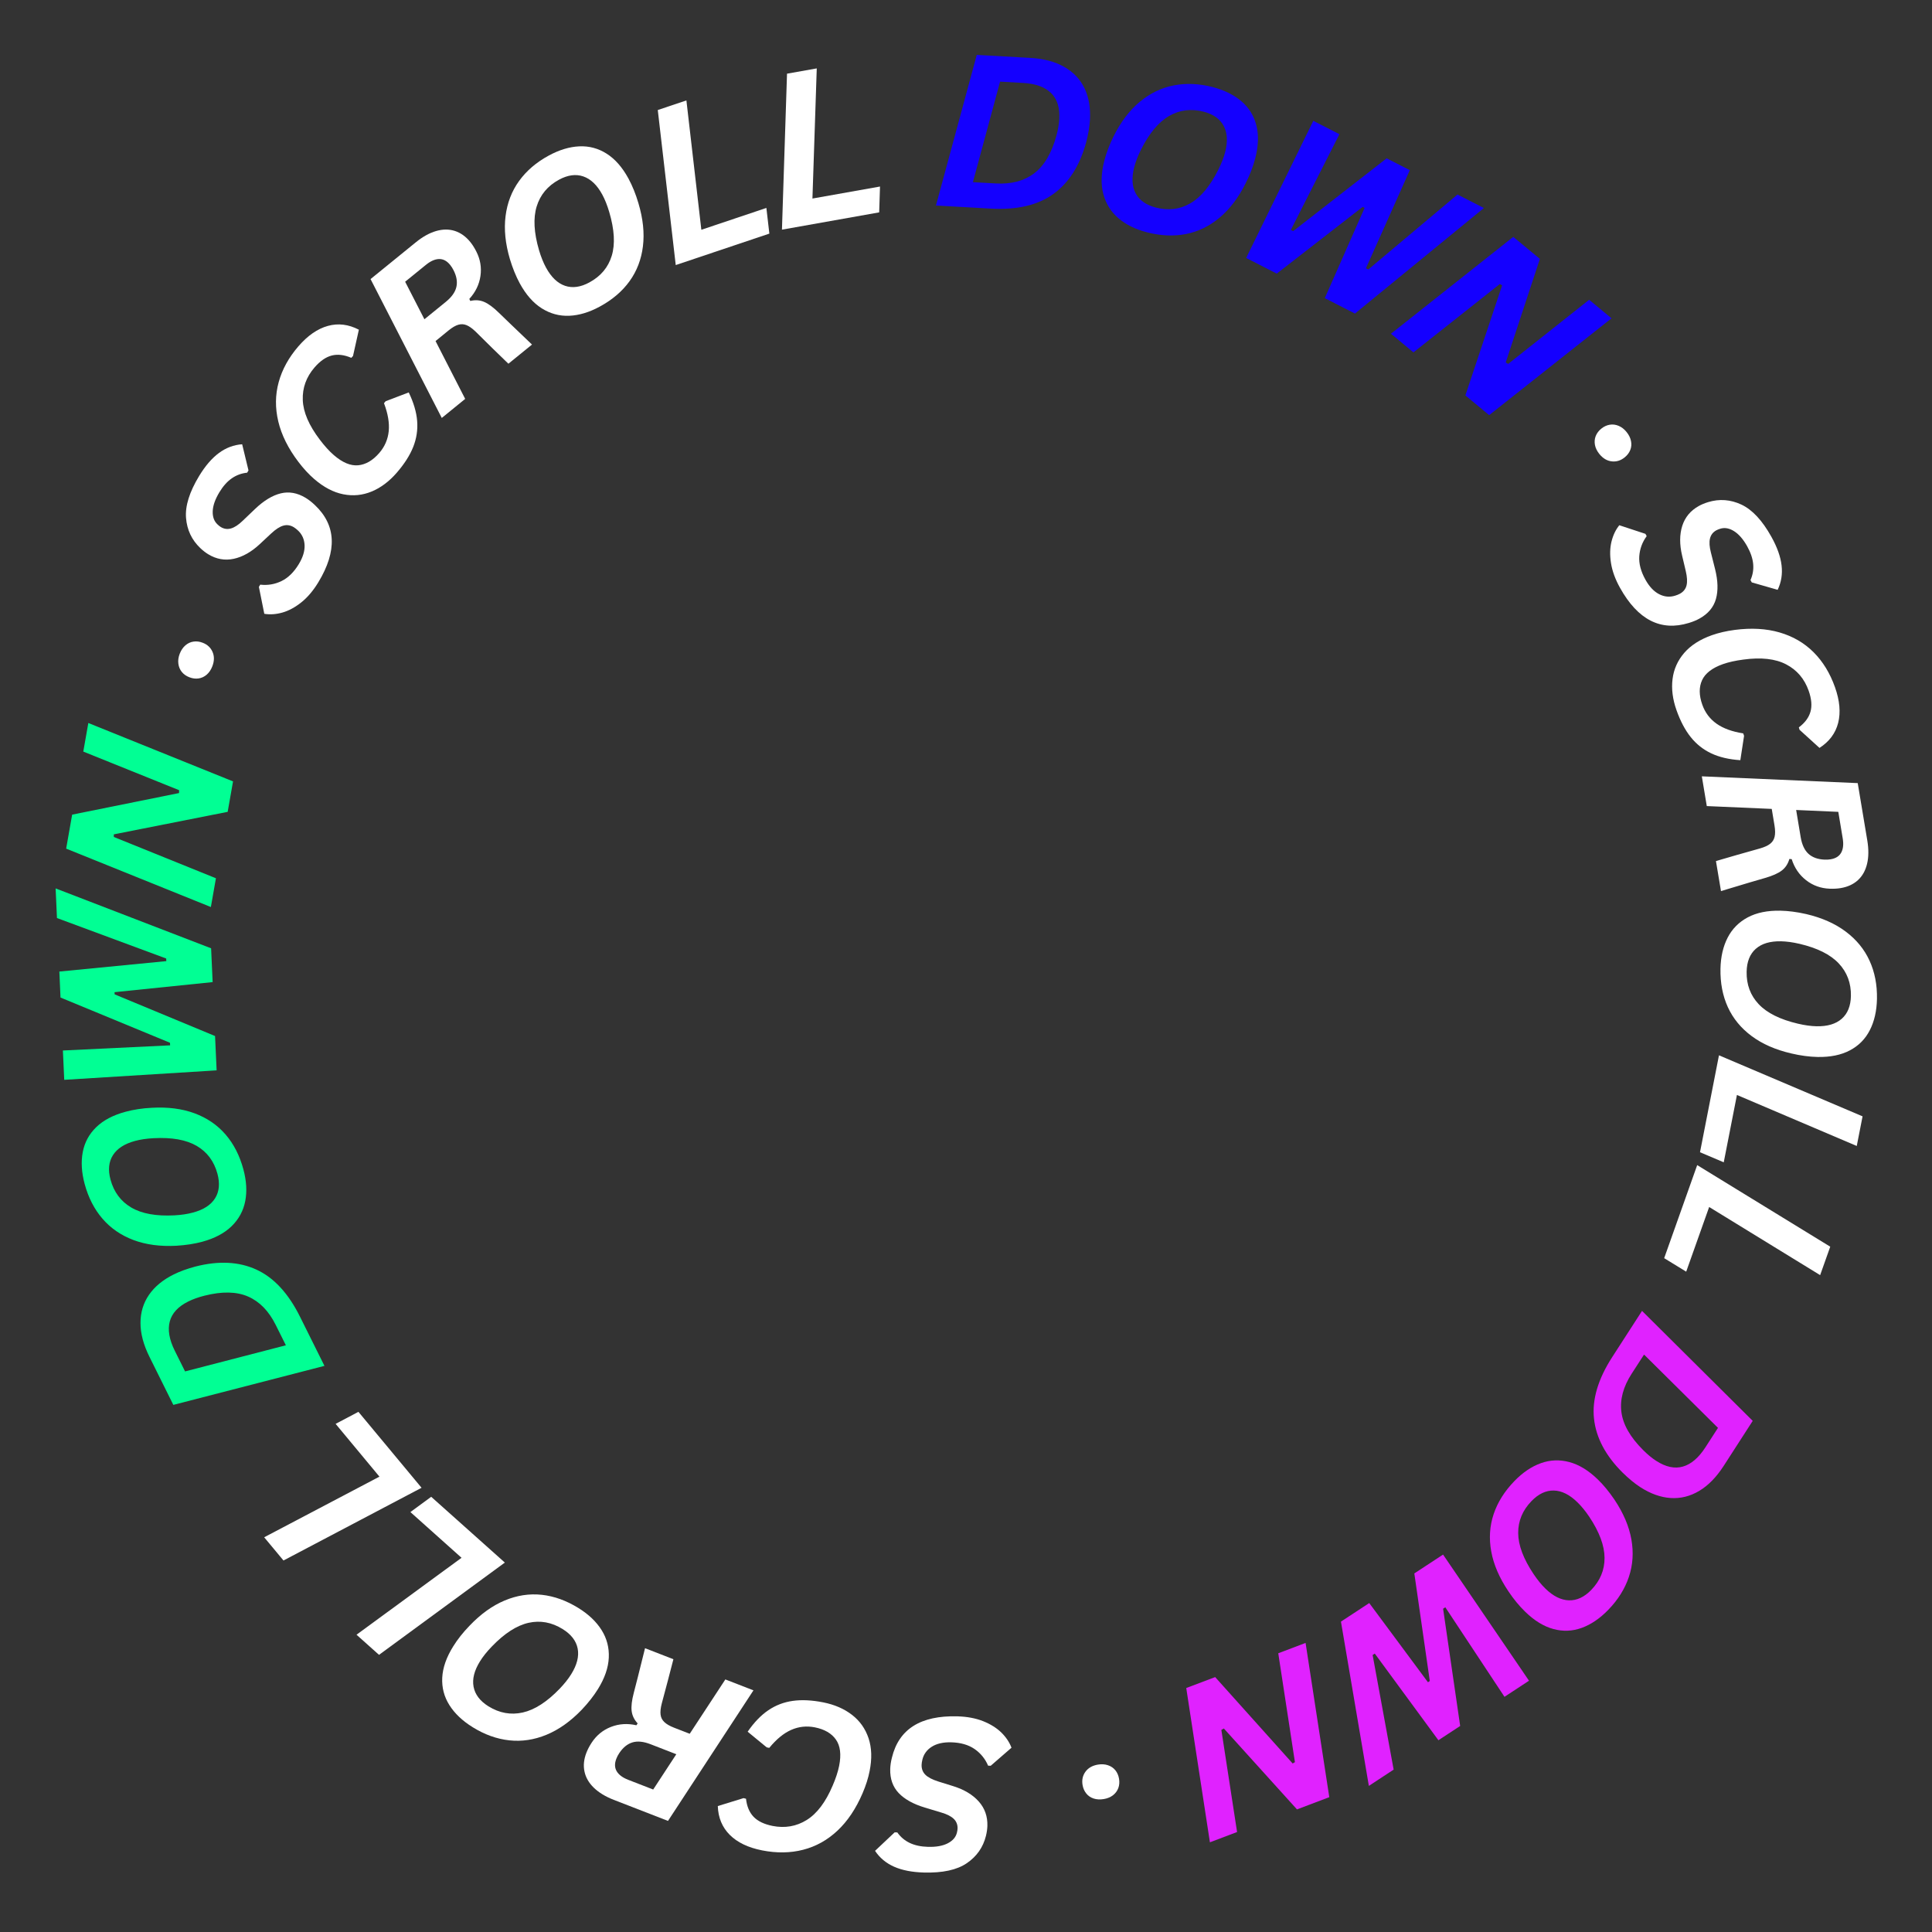 <svg xmlns="http://www.w3.org/2000/svg" xmlns:xlink="http://www.w3.org/1999/xlink" width="1080" viewBox="0 0 810 810" height="1080" preserveAspectRatio="xMidYMid meet"><rect x="0" y="0" width="810" height="810" fill="#333333" stroke="none"/><defs><g></g></defs><g fill="#ffffff" fill-opacity="1"><g transform="translate(424.431, 721.144)"><g><path d="M -23.062 -1.562 C -18.957 -1.445 -15.336 -0.766 -12.203 0.484 C -9.078 1.742 -6.531 3.344 -4.562 5.281 C -2.602 7.227 -1.203 9.332 -0.359 11.594 L -9.062 19.156 L -10.156 19.125 C -11.395 16.238 -13.289 13.91 -15.844 12.141 C -18.395 10.379 -21.648 9.441 -25.609 9.328 C -28.961 9.242 -31.68 9.859 -33.766 11.172 C -35.848 12.484 -37.164 14.297 -37.719 16.609 C -37.914 17.398 -38.023 18.129 -38.047 18.797 C -38.086 20.453 -37.562 21.828 -36.469 22.922 C -35.375 24.016 -33.555 24.961 -31.016 25.766 L -24.797 27.703 C -20.203 29.141 -16.633 31.281 -14.094 34.125 C -11.562 36.969 -10.352 40.375 -10.469 44.344 C -10.5 45.625 -10.695 47.02 -11.062 48.531 C -12.25 53.344 -14.922 57.164 -19.078 60 C -23.234 62.832 -29.238 64.141 -37.094 63.922 C -42.051 63.785 -46.211 62.973 -49.578 61.484 C -52.941 59.992 -55.602 57.773 -57.562 54.828 L -49.344 47.078 L -48.234 47.109 C -46.859 49.047 -45.117 50.516 -43.016 51.516 C -40.91 52.523 -38.359 53.07 -35.359 53.156 C -31.941 53.25 -29.18 52.754 -27.078 51.672 C -24.973 50.586 -23.691 49.094 -23.234 47.188 C -23.066 46.52 -22.977 45.938 -22.969 45.438 C -22.926 43.832 -23.461 42.488 -24.578 41.406 C -25.703 40.332 -27.426 39.457 -29.75 38.781 L -36.688 36.688 C -41.508 35.238 -45.16 33.211 -47.641 30.609 C -50.117 28.004 -51.305 24.656 -51.203 20.562 C -51.16 19.031 -50.922 17.422 -50.484 15.734 C -47.586 3.785 -38.445 -1.977 -23.062 -1.562 Z M -23.062 -1.562 "></path></g></g></g><g fill="#ffffff" fill-opacity="1"><g transform="translate(374.926, 720.572)"><g><path d="M -29.766 -6.844 C -25.016 -5.895 -21 -4.148 -17.719 -1.609 C -14.438 0.922 -12.125 4.188 -10.781 8.188 C -9.445 12.188 -9.297 16.766 -10.328 21.922 C -10.91 24.898 -11.898 28.016 -13.297 31.266 C -16.078 37.754 -19.586 42.984 -23.828 46.953 C -28.078 50.922 -32.875 53.586 -38.219 54.953 C -43.57 56.328 -49.312 56.41 -55.438 55.203 C -61.281 54.047 -65.789 51.879 -68.969 48.703 C -72.145 45.523 -73.816 41.5 -73.984 36.625 L -63.188 33.297 L -62.156 33.562 C -61.812 36.738 -60.758 39.254 -59 41.109 C -57.238 42.961 -54.586 44.242 -51.047 44.953 C -45.828 45.984 -41.055 45.16 -36.734 42.484 C -32.41 39.805 -28.773 34.992 -25.828 28.047 C -24.504 24.973 -23.598 22.207 -23.109 19.75 C -22.172 15.051 -22.617 11.391 -24.453 8.766 C -26.285 6.148 -29.234 4.438 -33.297 3.625 C -36.754 2.945 -40.055 3.301 -43.203 4.688 C -46.359 6.082 -49.426 8.598 -52.406 12.234 L -53.484 12.016 L -61.469 5.453 C -58.781 1.547 -55.891 -1.453 -52.797 -3.547 C -49.711 -5.641 -46.297 -6.945 -42.547 -7.469 C -38.805 -8 -34.547 -7.789 -29.766 -6.844 Z M -29.766 -6.844 "></path></g></g></g><g fill="#ffffff" fill-opacity="1"><g transform="translate(318.872, 709.844)"><g><path d="M -2.984 -1.156 L -38.812 53.578 L -61.547 44.75 C -65.023 43.395 -67.812 41.703 -69.906 39.672 C -72 37.641 -73.305 35.367 -73.828 32.859 C -74.359 30.348 -74.082 27.707 -73 24.938 C -72.477 23.602 -71.766 22.238 -70.859 20.844 C -68.828 17.719 -66.117 15.492 -62.734 14.172 C -59.359 12.859 -55.801 12.629 -52.062 13.484 L -51.531 12.703 C -52.969 11.172 -53.805 9.441 -54.047 7.516 C -54.285 5.586 -53.984 3.023 -53.141 -0.172 L -51.484 -6.609 L -48.438 -18.828 L -36.547 -14.203 L -37 -12.453 C -37.488 -10.566 -38.098 -8.219 -38.828 -5.406 C -39.566 -2.594 -40.438 0.676 -41.438 4.406 C -41.914 6.281 -42.078 7.82 -41.922 9.031 C -41.773 10.238 -41.254 11.27 -40.359 12.125 C -39.473 12.988 -38.109 13.781 -36.266 14.5 L -29.703 17.047 L -14.766 -5.734 Z M -46.062 21.453 C -49.051 20.285 -51.609 20.023 -53.734 20.672 C -55.859 21.328 -57.695 22.828 -59.25 25.172 C -59.758 25.93 -60.164 26.707 -60.469 27.5 C -61.25 29.508 -61.203 31.258 -60.328 32.75 C -59.453 34.238 -57.844 35.438 -55.5 36.344 L -45.016 40.422 L -35.328 25.625 Z M -46.062 21.453 "></path></g></g></g><g fill="#ffffff" fill-opacity="1"><g transform="translate(268.302, 691.271)"><g><path d="M -25.734 -17.062 C -21.492 -14.426 -18.273 -11.352 -16.078 -7.844 C -13.879 -4.344 -12.875 -0.488 -13.062 3.719 C -13.258 7.938 -14.785 12.344 -17.641 16.938 C -19.41 19.781 -21.664 22.648 -24.406 25.547 C -29.094 30.41 -34.016 33.906 -39.172 36.031 C -44.336 38.164 -49.535 38.945 -54.766 38.375 C -60.004 37.812 -65.129 35.973 -70.141 32.859 C -74.422 30.203 -77.664 27.125 -79.875 23.625 C -82.094 20.125 -83.098 16.285 -82.891 12.109 C -82.68 7.941 -81.16 3.582 -78.328 -0.969 C -76.484 -3.945 -74.176 -6.863 -71.406 -9.719 C -66.727 -14.613 -61.82 -18.129 -56.688 -20.266 C -51.562 -22.41 -46.391 -23.203 -41.172 -22.641 C -35.961 -22.078 -30.816 -20.219 -25.734 -17.062 Z M -32.422 -8.281 C -37.016 -11.133 -41.785 -12.004 -46.734 -10.891 C -51.691 -9.773 -56.828 -6.453 -62.141 -0.922 C -64.191 1.203 -65.832 3.258 -67.062 5.25 C -69.469 9.113 -70.363 12.672 -69.75 15.922 C -69.133 19.172 -67.055 21.898 -63.516 24.109 C -58.93 26.953 -54.141 27.816 -49.141 26.703 C -44.148 25.586 -38.992 22.27 -33.672 16.75 C -31.672 14.664 -30.047 12.617 -28.797 10.609 C -26.379 6.711 -25.484 3.145 -26.109 -0.094 C -26.742 -3.344 -28.848 -6.07 -32.422 -8.281 Z M -32.422 -8.281 "></path></g></g></g><g fill="#ffffff" fill-opacity="1"><g transform="translate(214.048, 657.256)"><g><path d="M -64.578 28.109 L -20.547 -4.141 L -41.984 -23.312 L -33.266 -29.719 L -2.391 -2.141 L -55.141 36.547 Z M -64.578 28.109 "></path></g></g></g><g fill="#ffffff" fill-opacity="1"><g transform="translate(178.789, 626.229)"><g><path d="M -68.031 18.281 L -19.703 -7.141 L -38.078 -29.266 L -28.516 -34.312 L -2.047 -2.469 L -59.938 28.016 Z M -68.031 18.281 "></path></g></g></g><g fill="#ffffff" fill-opacity="1"><g transform="translate(148.382, 588.676)"><g></g></g></g><g fill="#01ff94" fill-opacity="1"><g transform="translate(137.449, 575.521)"><g><path d="M -74.766 -6.625 C -77.297 -11.695 -78.555 -16.441 -78.547 -20.859 C -78.547 -25.273 -77.359 -29.207 -74.984 -32.656 C -72.609 -36.102 -69.145 -38.957 -64.594 -41.219 C -62.051 -42.477 -59.031 -43.578 -55.531 -44.516 C -45.781 -47.016 -37.254 -46.586 -29.953 -43.234 C -22.648 -39.891 -16.555 -33.305 -11.672 -23.484 L -1.422 -2.875 L -64.781 13.484 Z M -51.797 -32.281 C -54.336 -31.633 -56.57 -30.832 -58.5 -29.875 C -62.781 -27.75 -65.375 -24.941 -66.281 -21.453 C -67.195 -17.973 -66.492 -13.895 -64.172 -9.219 L -59.859 -0.547 L -17.594 -11.5 L -21.875 -20.078 C -24.758 -25.879 -28.613 -29.832 -33.438 -31.938 C -38.27 -34.051 -44.391 -34.164 -51.797 -32.281 Z M -51.797 -32.281 "></path></g></g></g><g fill="#01ff94" fill-opacity="1"><g transform="translate(109.209, 520.27)"><g><path d="M -7.172 -30.031 C -5.867 -25.207 -5.609 -20.766 -6.391 -16.703 C -7.18 -12.641 -9.082 -9.133 -12.094 -6.188 C -15.102 -3.25 -19.219 -1.07 -24.438 0.344 C -27.676 1.219 -31.285 1.773 -35.266 2.016 C -42.016 2.379 -48.004 1.582 -53.234 -0.375 C -58.461 -2.344 -62.797 -5.32 -66.234 -9.312 C -69.672 -13.301 -72.16 -18.141 -73.703 -23.828 C -75.016 -28.691 -75.285 -33.16 -74.516 -37.234 C -73.742 -41.305 -71.859 -44.797 -68.859 -47.703 C -65.859 -50.609 -61.77 -52.758 -56.594 -54.156 C -53.207 -55.07 -49.535 -55.629 -45.578 -55.828 C -38.816 -56.211 -32.828 -55.438 -27.609 -53.5 C -22.398 -51.562 -18.082 -48.609 -14.656 -44.641 C -11.227 -40.68 -8.734 -35.812 -7.172 -30.031 Z M -18.047 -28.172 C -19.461 -33.391 -22.359 -37.281 -26.734 -39.844 C -31.117 -42.406 -37.141 -43.484 -44.797 -43.078 C -47.742 -42.922 -50.352 -42.535 -52.625 -41.922 C -57.008 -40.734 -60.086 -38.742 -61.859 -35.953 C -63.629 -33.16 -63.969 -29.742 -62.875 -25.703 C -61.469 -20.492 -58.562 -16.594 -54.156 -14 C -49.75 -11.414 -43.719 -10.328 -36.062 -10.734 C -33.156 -10.891 -30.562 -11.281 -28.281 -11.906 C -23.863 -13.094 -20.781 -15.086 -19.031 -17.891 C -17.281 -20.691 -16.953 -24.117 -18.047 -28.172 Z M -18.047 -28.172 "></path></g></g></g><g fill="#01ff94" fill-opacity="1"><g transform="translate(91.321, 460.034)"><g><path d="M -1.156 -25.672 L -0.5 -11.281 L -64.391 -7.312 L -64.953 -19.609 L -20 -21.766 L -20.047 -22.844 L -65.953 -41.812 L -66.438 -52.703 L -21.594 -57.078 L -21.641 -58.172 L -67.438 -75.141 L -68 -87.562 L -2.812 -62.453 L -2.172 -48.281 L -43.297 -44.062 L -43.25 -43.141 Z M -1.156 -25.672 "></path></g></g></g><g fill="#01ff94" fill-opacity="1"><g transform="translate(87.845, 383.433)"><g><path d="M 2.688 -15.219 L 0.562 -3.156 L -60.109 -27.641 L -57.594 -41.891 L -12.781 -50.938 L -12.75 -52.141 L -52.922 -68.328 L -50.812 -80.312 L 9.859 -55.828 L 7.609 -43.062 L -40.125 -33.625 L -40.125 -32.531 Z M 2.688 -15.219 "></path></g></g></g><g fill="#ffffff" fill-opacity="1"><g transform="translate(100.562, 318.941)"><g></g></g></g><g fill="#ffffff" fill-opacity="1"><g transform="translate(106.137, 300.833)"><g><path d="M -17.125 -21.453 C -17.688 -20.004 -18.473 -18.844 -19.484 -17.969 C -20.492 -17.102 -21.629 -16.578 -22.891 -16.391 C -24.148 -16.211 -25.438 -16.379 -26.75 -16.891 C -28.051 -17.391 -29.102 -18.129 -29.906 -19.109 C -30.707 -20.098 -31.191 -21.258 -31.359 -22.594 C -31.535 -23.926 -31.344 -25.316 -30.781 -26.766 C -30.207 -28.234 -29.414 -29.398 -28.406 -30.266 C -27.395 -31.141 -26.258 -31.664 -25 -31.844 C -23.75 -32.031 -22.469 -31.867 -21.156 -31.359 C -19.176 -30.598 -17.797 -29.305 -17.016 -27.484 C -16.234 -25.672 -16.27 -23.66 -17.125 -21.453 Z M -17.125 -21.453 "></path></g></g></g><g fill="#ffffff" fill-opacity="1"><g transform="translate(114.283, 279.813)"><g></g></g></g><g fill="#ffffff" fill-opacity="1"><g transform="translate(120.699, 263.401)"><g><path d="M 12.766 -19.281 C 10.629 -15.758 8.242 -12.945 5.609 -10.844 C 2.973 -8.75 0.328 -7.328 -2.328 -6.578 C -4.984 -5.836 -7.504 -5.664 -9.891 -6.062 L -12.156 -17.344 L -11.594 -18.281 C -8.469 -17.926 -5.508 -18.422 -2.719 -19.766 C 0.07 -21.109 2.5 -23.477 4.562 -26.875 C 6.301 -29.738 7.113 -32.398 7 -34.859 C 6.883 -37.328 5.957 -39.375 4.219 -41 C 3.625 -41.562 3.047 -42.016 2.484 -42.359 C 1.055 -43.223 -0.398 -43.445 -1.891 -43.031 C -3.391 -42.625 -5.109 -41.516 -7.047 -39.703 L -11.812 -35.25 C -15.344 -31.969 -18.969 -29.926 -22.688 -29.125 C -26.414 -28.32 -29.977 -28.953 -33.375 -31.016 C -34.469 -31.672 -35.582 -32.535 -36.719 -33.609 C -40.301 -37.016 -42.297 -41.227 -42.703 -46.25 C -43.109 -51.27 -41.273 -57.141 -37.203 -63.859 C -34.629 -68.098 -31.863 -71.305 -28.906 -73.484 C -25.945 -75.672 -22.703 -76.891 -19.172 -77.141 L -16.516 -66.172 L -17.094 -65.219 C -19.457 -64.977 -21.598 -64.191 -23.516 -62.859 C -25.43 -61.535 -27.164 -59.594 -28.719 -57.031 C -30.488 -54.102 -31.422 -51.457 -31.516 -49.094 C -31.609 -46.727 -30.941 -44.879 -29.516 -43.547 C -29.016 -43.066 -28.551 -42.695 -28.125 -42.438 C -26.758 -41.613 -25.328 -41.422 -23.828 -41.859 C -22.336 -42.297 -20.723 -43.352 -18.984 -45.031 L -13.75 -50.031 C -10.102 -53.508 -6.531 -55.68 -3.031 -56.547 C 0.457 -57.41 3.953 -56.785 7.453 -54.672 C 8.766 -53.867 10.051 -52.863 11.312 -51.656 C 20.25 -43.227 20.734 -32.438 12.766 -19.281 Z M 12.766 -19.281 "></path></g></g></g><g fill="#ffffff" fill-opacity="1"><g transform="translate(145.693, 220.65)"><g><path d="M 20.656 -22.469 C 17.488 -18.812 13.988 -16.188 10.156 -14.594 C 6.332 -13 2.352 -12.609 -1.781 -13.422 C -5.914 -14.242 -9.973 -16.375 -13.953 -19.812 C -16.254 -21.801 -18.473 -24.207 -20.609 -27.031 C -24.867 -32.645 -27.672 -38.281 -29.016 -43.938 C -30.367 -49.594 -30.316 -55.082 -28.859 -60.406 C -27.41 -65.738 -24.645 -70.766 -20.562 -75.484 C -16.664 -79.984 -12.551 -82.828 -8.219 -84.016 C -3.895 -85.211 0.43 -84.68 4.766 -82.422 L 2.312 -71.406 L 1.594 -70.625 C -1.363 -71.895 -4.082 -72.223 -6.562 -71.609 C -9.039 -70.992 -11.461 -69.32 -13.828 -66.594 C -17.297 -62.57 -18.938 -58.02 -18.75 -52.938 C -18.562 -47.852 -16.18 -42.312 -11.609 -36.312 C -9.586 -33.633 -7.629 -31.477 -5.734 -29.844 C -2.109 -26.707 1.289 -25.285 4.469 -25.578 C 7.645 -25.879 10.594 -27.598 13.312 -30.734 C 15.613 -33.398 16.938 -36.445 17.281 -39.875 C 17.625 -43.301 16.961 -47.211 15.297 -51.609 L 16 -52.438 L 25.672 -56.125 C 27.734 -51.852 28.91 -47.852 29.203 -44.125 C 29.492 -40.406 28.941 -36.785 27.547 -33.266 C 26.148 -29.754 23.852 -26.156 20.656 -22.469 Z M 20.656 -22.469 "></path></g></g></g><g fill="#ffffff" fill-opacity="1"><g transform="translate(182.733, 177.241)"><g><path d="M 2.484 -2.016 L -27.375 -60.234 L -8.438 -75.625 C -5.551 -77.977 -2.707 -79.562 0.094 -80.375 C 2.895 -81.188 5.516 -81.203 7.953 -80.422 C 10.391 -79.641 12.551 -78.094 14.438 -75.781 C 15.332 -74.676 16.16 -73.375 16.922 -71.875 C 18.629 -68.57 19.223 -65.125 18.703 -61.531 C 18.18 -57.945 16.625 -54.742 14.031 -51.922 L 14.438 -51.062 C 16.477 -51.562 18.395 -51.438 20.188 -50.688 C 21.988 -49.945 24.07 -48.414 26.438 -46.094 L 31.219 -41.484 L 40.312 -32.781 L 30.422 -24.75 L 29.125 -26 C 27.727 -27.352 25.988 -29.039 23.906 -31.062 C 21.832 -33.094 19.422 -35.473 16.672 -38.203 C 15.273 -39.547 14.016 -40.445 12.891 -40.906 C 11.766 -41.375 10.609 -41.438 9.422 -41.094 C 8.234 -40.75 6.867 -39.953 5.328 -38.703 L -0.125 -34.25 L 12.297 -10 Z M 4.141 -50.656 C 6.629 -52.676 8.117 -54.77 8.609 -56.938 C 9.098 -59.102 8.703 -61.438 7.422 -63.938 C 7.016 -64.758 6.539 -65.504 6 -66.172 C 4.645 -67.848 3.102 -68.672 1.375 -68.641 C -0.352 -68.609 -2.191 -67.801 -4.141 -66.219 L -12.875 -59.125 L -4.797 -43.391 Z M 4.141 -50.656 "></path></g></g></g><g fill="#ffffff" fill-opacity="1"><g transform="translate(223.899, 142.466)"><g><path d="M 27.547 -13.922 C 23.16 -11.535 18.898 -10.254 14.766 -10.078 C 10.629 -9.91 6.781 -10.953 3.219 -13.203 C -0.344 -15.453 -3.414 -18.953 -6 -23.703 C -7.594 -26.648 -8.969 -30.031 -10.125 -33.844 C -12.039 -40.32 -12.645 -46.332 -11.938 -51.875 C -11.238 -57.426 -9.348 -62.332 -6.266 -66.594 C -3.18 -70.863 0.945 -74.406 6.125 -77.219 C 10.551 -79.625 14.832 -80.922 18.969 -81.109 C 23.102 -81.297 26.93 -80.27 30.453 -78.031 C 33.984 -75.789 37.031 -72.312 39.594 -67.594 C 41.258 -64.508 42.648 -61.066 43.766 -57.266 C 45.703 -50.773 46.332 -44.77 45.656 -39.25 C 44.988 -33.727 43.117 -28.836 40.047 -24.578 C 36.984 -20.328 32.816 -16.773 27.547 -13.922 Z M 23.234 -24.078 C 27.984 -26.66 31.098 -30.379 32.578 -35.234 C 34.055 -40.086 33.707 -46.195 31.531 -53.562 C 30.695 -56.383 29.723 -58.828 28.609 -60.891 C 26.43 -64.891 23.781 -67.426 20.656 -68.5 C 17.531 -69.57 14.133 -69.113 10.469 -67.125 C 5.727 -64.551 2.609 -60.816 1.109 -55.922 C -0.391 -51.035 -0.062 -44.914 2.094 -37.562 C 2.914 -34.789 3.891 -32.363 5.016 -30.281 C 7.211 -26.25 9.875 -23.703 13 -22.641 C 16.133 -21.586 19.547 -22.066 23.234 -24.078 Z M 23.234 -24.078 "></path></g></g></g><g fill="#ffffff" fill-opacity="1"><g transform="translate(280.276, 112.146)"><g><path d="M 7.5 -70.047 L 13.766 -15.812 L 41.031 -24.969 L 42.281 -14.203 L 3.031 -1.016 L -4.5 -66.016 Z M 7.5 -70.047 "></path></g></g></g><g fill="#ffffff" fill-opacity="1"><g transform="translate(324.68, 96.846)"><g><path d="M 17.75 -68.172 L 15.938 -13.609 L 44.266 -18.641 L 43.922 -7.812 L 3.156 -0.562 L 5.281 -65.953 Z M 17.75 -68.172 "></path></g></g></g><g fill="#ffffff" fill-opacity="1"><g transform="translate(372.363, 88.987)"><g></g></g></g><g fill="#1400ff" fill-opacity="1"><g transform="translate(389.204, 85.99)"><g><path d="M 42.734 -61.719 C 48.391 -61.395 53.133 -60.141 56.969 -57.953 C 60.812 -55.766 63.645 -52.785 65.469 -49.016 C 67.289 -45.242 68.055 -40.82 67.766 -35.75 C 67.609 -32.914 67.07 -29.75 66.156 -26.25 C 63.5 -16.531 58.91 -9.328 52.391 -4.641 C 45.879 0.047 37.141 2.082 26.172 1.469 L 3.203 0.172 L 20.312 -62.969 Z M 53.688 -29.047 C 54.375 -31.578 54.781 -33.922 54.906 -36.078 C 55.176 -40.848 54.02 -44.488 51.438 -47 C 48.863 -49.52 44.961 -50.926 39.734 -51.219 L 30.078 -51.766 L 18.688 -9.609 L 28.266 -9.078 C 34.734 -8.711 40.078 -10.109 44.297 -13.266 C 48.523 -16.422 51.656 -21.68 53.688 -29.047 Z M 53.688 -29.047 "></path></g></g></g><g fill="#1400ff" fill-opacity="1"><g transform="translate(451.205, 88.763)"><g><path d="M 29.641 8.625 C 24.805 7.375 20.816 5.398 17.672 2.703 C 14.535 0.004 12.43 -3.379 11.359 -7.453 C 10.297 -11.523 10.441 -16.18 11.797 -21.422 C 12.629 -24.66 13.926 -28.07 15.688 -31.656 C 18.707 -37.695 22.363 -42.504 26.656 -46.078 C 30.957 -49.648 35.691 -51.941 40.859 -52.953 C 46.023 -53.961 51.461 -53.734 57.172 -52.266 C 62.047 -50.992 66.062 -49.02 69.219 -46.344 C 72.375 -43.664 74.473 -40.305 75.516 -36.266 C 76.555 -32.223 76.406 -27.602 75.062 -22.406 C 74.188 -19.008 72.859 -15.539 71.078 -12 C 68.055 -5.938 64.414 -1.117 60.156 2.453 C 55.906 6.023 51.207 8.32 46.062 9.344 C 40.914 10.363 35.441 10.125 29.641 8.625 Z M 33.406 -1.734 C 38.633 -0.379 43.445 -0.973 47.844 -3.516 C 52.25 -6.066 56.164 -10.773 59.594 -17.641 C 60.906 -20.273 61.859 -22.727 62.453 -25 C 63.586 -29.406 63.379 -33.066 61.828 -35.984 C 60.273 -38.898 57.477 -40.883 53.438 -41.938 C 48.207 -43.289 43.379 -42.691 38.953 -40.141 C 34.523 -37.586 30.598 -32.883 27.172 -26.031 C 25.867 -23.426 24.922 -20.984 24.328 -18.703 C 23.18 -14.266 23.391 -10.586 24.953 -7.672 C 26.523 -4.766 29.344 -2.785 33.406 -1.734 Z M 33.406 -1.734 "></path></g></g></g><g fill="#1400ff" fill-opacity="1"><g transform="translate(512.398, 103.011)"><g><path d="M 22.891 11.703 L 10.062 5.141 L 38.203 -52.344 L 49.156 -46.75 L 28.797 -6.625 L 29.781 -6.125 L 68.953 -36.625 L 78.672 -31.672 L 60.281 9.469 L 61.266 9.969 L 98.672 -21.453 L 109.734 -15.797 L 55.672 28.453 L 43.031 21.984 L 59.719 -15.844 L 58.891 -16.266 Z M 22.891 11.703 "></path></g></g></g><g fill="#1400ff" fill-opacity="1"><g transform="translate(580.695, 137.874)"><g><path d="M 11.891 9.859 L 2.469 2.047 L 53.75 -38.562 L 64.906 -29.328 L 50.594 14.078 L 51.609 14.703 L 85.562 -12.188 L 94.938 -4.422 L 43.641 36.172 L 33.672 27.906 L 49.078 -18.234 L 48.109 -18.797 Z M 11.891 9.859 "></path></g></g></g><g fill="#ffffff" fill-opacity="1"><g transform="translate(630.451, 180.827)"><g></g></g></g><g fill="#ffffff" fill-opacity="1"><g transform="translate(643.445, 194.62)"><g><path d="M 27.109 -4.266 C 26.129 -5.473 25.508 -6.734 25.25 -8.047 C 25 -9.359 25.102 -10.609 25.562 -11.797 C 26.031 -12.984 26.812 -14.02 27.906 -14.906 C 28.977 -15.781 30.145 -16.328 31.406 -16.547 C 32.664 -16.766 33.914 -16.613 35.156 -16.094 C 36.395 -15.582 37.504 -14.723 38.484 -13.516 C 39.473 -12.297 40.098 -11.031 40.359 -9.719 C 40.629 -8.414 40.531 -7.172 40.062 -5.984 C 39.594 -4.797 38.812 -3.758 37.719 -2.875 C 36.07 -1.531 34.266 -0.969 32.297 -1.188 C 30.328 -1.406 28.598 -2.43 27.109 -4.266 Z M 27.109 -4.266 "></path></g></g></g><g fill="#ffffff" fill-opacity="1"><g transform="translate(657.673, 212.104)"><g></g></g></g><g fill="#ffffff" fill-opacity="1"><g transform="translate(668.758, 225.801)"><g><path d="M 10.438 20.641 C 8.438 17.047 7.176 13.582 6.656 10.25 C 6.133 6.914 6.207 3.91 6.875 1.234 C 7.539 -1.441 8.629 -3.719 10.141 -5.594 L 21.094 -1.984 L 21.625 -1.031 C 19.77 1.5 18.734 4.312 18.516 7.406 C 18.305 10.5 19.172 13.781 21.109 17.25 C 22.742 20.176 24.656 22.195 26.844 23.312 C 29.031 24.438 31.266 24.645 33.547 23.938 C 34.316 23.707 34.992 23.43 35.578 23.109 C 37.035 22.297 37.953 21.141 38.328 19.641 C 38.711 18.141 38.598 16.098 37.984 13.516 L 36.484 7.172 C 35.367 2.484 35.383 -1.676 36.531 -5.312 C 37.688 -8.945 40 -11.727 43.469 -13.656 C 44.582 -14.281 45.883 -14.82 47.375 -15.281 C 52.113 -16.727 56.766 -16.383 61.328 -14.25 C 65.891 -12.113 70.082 -7.613 73.906 -0.75 C 76.32 3.582 77.742 7.57 78.172 11.219 C 78.609 14.875 78.062 18.297 76.531 21.484 L 65.688 18.375 L 65.141 17.406 C 66.109 15.227 66.484 12.977 66.266 10.656 C 66.055 8.344 65.223 5.875 63.766 3.25 C 62.098 0.27 60.258 -1.848 58.25 -3.109 C 56.25 -4.367 54.316 -4.707 52.453 -4.125 C 51.785 -3.914 51.234 -3.691 50.797 -3.453 C 49.391 -2.672 48.508 -1.52 48.156 0 C 47.801 1.508 47.926 3.438 48.531 5.781 L 50.297 12.797 C 51.516 17.68 51.633 21.852 50.656 25.312 C 49.676 28.781 47.398 31.508 43.828 33.5 C 42.484 34.25 40.973 34.875 39.297 35.375 C 27.547 38.988 17.926 34.078 10.438 20.641 Z M 10.438 20.641 "></path></g></g></g><g fill="#ffffff" fill-opacity="1"><g transform="translate(693.566, 268.66)"><g><path d="M 9.312 29.078 C 7.695 24.516 7.145 20.172 7.656 16.047 C 8.164 11.93 9.797 8.273 12.547 5.078 C 15.305 1.891 19.164 -0.582 24.125 -2.344 C 26.977 -3.352 30.164 -4.094 33.688 -4.562 C 40.676 -5.477 46.961 -5.125 52.547 -3.5 C 58.129 -1.875 62.875 0.883 66.781 4.781 C 70.688 8.688 73.68 13.582 75.766 19.469 C 77.754 25.082 78.195 30.062 77.094 34.406 C 75.988 38.758 73.379 42.258 69.266 44.906 L 60.906 37.312 L 60.609 36.297 C 63.172 34.367 64.797 32.176 65.484 29.719 C 66.18 27.258 65.926 24.328 64.719 20.922 C 62.945 15.91 59.801 12.227 55.281 9.875 C 50.77 7.52 44.773 6.852 37.297 7.875 C 33.984 8.312 31.141 8.945 28.766 9.781 C 24.254 11.383 21.336 13.641 20.016 16.547 C 18.703 19.453 18.738 22.863 20.125 26.781 C 21.301 30.102 23.297 32.758 26.109 34.75 C 28.922 36.738 32.645 38.094 37.281 38.812 L 37.641 39.844 L 36.078 50.047 C 31.348 49.742 27.289 48.797 23.906 47.203 C 20.531 45.617 17.66 43.348 15.297 40.391 C 12.93 37.441 10.938 33.672 9.312 29.078 Z M 9.312 29.078 "></path></g></g></g><g fill="#ffffff" fill-opacity="1"><g transform="translate(712.969, 322.325)"><g><path d="M 0.531 3.156 L 65.891 6 L 69.906 30.062 C 70.52 33.738 70.488 36.992 69.812 39.828 C 69.133 42.672 67.852 44.957 65.969 46.688 C 64.082 48.414 61.672 49.523 58.734 50.016 C 57.316 50.254 55.773 50.336 54.109 50.266 C 50.379 50.117 47.086 48.93 44.234 46.703 C 41.379 44.473 39.367 41.531 38.203 37.875 L 37.234 37.797 C 36.66 39.828 35.609 41.438 34.078 42.625 C 32.547 43.812 30.188 44.863 27 45.781 L 20.609 47.641 L 8.562 51.266 L 6.453 38.688 L 8.188 38.172 C 10.051 37.629 12.379 36.953 15.172 36.141 C 17.973 35.336 21.234 34.414 24.953 33.375 C 26.828 32.832 28.238 32.18 29.188 31.422 C 30.145 30.672 30.766 29.691 31.047 28.484 C 31.336 27.285 31.32 25.711 31 23.766 L 29.844 16.812 L 2.609 15.625 Z M 41.969 28.625 C 42.5 31.789 43.582 34.125 45.219 35.625 C 46.852 37.125 49.082 37.941 51.906 38.078 C 52.82 38.129 53.695 38.082 54.531 37.938 C 56.664 37.582 58.145 36.645 58.969 35.125 C 59.801 33.613 60.008 31.617 59.594 29.141 L 57.75 18.047 L 40.078 17.266 Z M 41.969 28.625 "></path></g></g></g><g fill="#ffffff" fill-opacity="1"><g transform="translate(722.848, 375.295)"><g><path d="M -1.531 30.844 C -1.426 25.852 -0.426 21.516 1.469 17.828 C 3.363 14.148 6.164 11.316 9.875 9.328 C 13.594 7.348 18.156 6.41 23.562 6.516 C 26.914 6.578 30.539 7.051 34.438 7.938 C 41 9.477 46.516 11.926 50.984 15.281 C 55.461 18.633 58.789 22.703 60.969 27.484 C 63.156 32.273 64.191 37.613 64.078 43.5 C 63.973 48.539 62.977 52.906 61.094 56.594 C 59.219 60.289 56.438 63.113 52.75 65.062 C 49.062 67.02 44.535 67.945 39.172 67.844 C 35.672 67.77 31.988 67.273 28.125 66.359 C 21.531 64.828 16 62.398 11.531 59.078 C 7.07 55.766 3.75 51.723 1.562 46.953 C -0.613 42.191 -1.645 36.82 -1.531 30.844 Z M 9.438 32.109 C 9.332 37.504 11.023 42.047 14.516 45.734 C 18.004 49.422 23.484 52.141 30.953 53.891 C 33.828 54.566 36.43 54.926 38.766 54.969 C 43.316 55.062 46.832 54.016 49.312 51.828 C 51.789 49.641 53.07 46.457 53.156 42.281 C 53.258 36.895 51.555 32.336 48.047 28.609 C 44.547 24.891 39.066 22.156 31.609 20.406 C 28.785 19.75 26.191 19.395 23.828 19.344 C 19.242 19.258 15.719 20.316 13.25 22.516 C 10.789 24.711 9.52 27.91 9.438 32.109 Z M 9.438 32.109 "></path></g></g></g><g fill="#ffffff" fill-opacity="1"><g transform="translate(721.297, 439.301)"><g><path d="M 57.156 41.156 L 6.922 19.766 L 1.391 48 L -8.562 43.781 L -0.609 3.141 L 59.594 28.734 Z M 57.156 41.156 "></path></g></g></g><g fill="#ffffff" fill-opacity="1"><g transform="translate(712.634, 485.461)"><g><path d="M 50.469 49.141 L 3.938 20.578 L -5.688 47.688 L -14.922 42.031 L -1.078 3.016 L 54.703 37.219 Z M 50.469 49.141 "></path></g></g></g><g fill="#ffffff" fill-opacity="1"><g transform="translate(695.889, 530.788)"><g></g></g></g><g fill="#e022ff" fill-opacity="1"><g transform="translate(690.165, 546.907)"><g><path d="M 32.5 67.672 C 29.426 72.43 25.988 75.938 22.188 78.188 C 18.395 80.438 14.406 81.422 10.219 81.141 C 6.039 80.859 1.816 79.344 -2.453 76.594 C -4.836 75.051 -7.32 73.008 -9.906 70.469 C -17.031 63.375 -21.02 55.832 -21.875 47.844 C -22.727 39.852 -20.176 31.25 -14.219 22.031 L -1.734 2.688 L 44.672 48.797 Z M -1.297 61.016 C 0.555 62.879 2.391 64.395 4.203 65.562 C 8.223 68.156 11.961 68.953 15.422 67.953 C 18.879 66.953 22.023 64.254 24.859 59.859 L 30.109 51.734 L -0.891 21 L -6.094 29.047 C -9.613 34.492 -11.047 39.832 -10.391 45.062 C -9.734 50.301 -6.703 55.617 -1.297 61.016 Z M -1.297 61.016 "></path></g></g></g><g fill="#e022ff" fill-opacity="1"><g transform="translate(657.103, 599.416)"><g><path d="M -22.156 21.5 C -18.676 17.914 -14.988 15.426 -11.094 14.031 C -7.195 12.633 -3.219 12.477 0.844 13.562 C 4.914 14.645 8.895 17.07 12.781 20.844 C 15.188 23.176 17.508 25.992 19.75 29.297 C 23.508 34.91 25.879 40.469 26.859 45.969 C 27.836 51.469 27.488 56.711 25.812 61.703 C 24.145 66.691 21.258 71.301 17.156 75.531 C 13.645 79.145 9.941 81.66 6.047 83.078 C 2.148 84.492 -1.805 84.656 -5.828 83.562 C -9.859 82.477 -13.797 80.066 -17.641 76.328 C -20.16 73.891 -22.52 71.02 -24.719 67.719 C -28.5 62.094 -30.891 56.539 -31.891 51.062 C -32.891 45.594 -32.555 40.375 -30.891 35.406 C -29.234 30.438 -26.32 25.801 -22.156 21.5 Z M -15 29.906 C -18.77 33.789 -20.633 38.27 -20.594 43.344 C -20.562 48.414 -18.41 54.141 -14.141 60.516 C -12.504 62.961 -10.844 65.004 -9.156 66.641 C -5.895 69.805 -2.613 71.438 0.688 71.531 C 4 71.625 7.109 70.176 10.016 67.188 C 13.773 63.312 15.641 58.816 15.609 53.703 C 15.586 48.598 13.445 42.852 9.188 36.469 C 7.57 34.07 5.914 32.051 4.219 30.406 C 0.938 27.207 -2.352 25.57 -5.656 25.5 C -8.969 25.426 -12.082 26.895 -15 29.906 Z M -15 29.906 "></path></g></g></g><g fill="#e022ff" fill-opacity="1"><g transform="translate(614.449, 645.558)"><g><path d="M -21.484 14.109 L -9.438 6.203 L 26.594 59.094 L 16.312 65.844 L -8.5 28.297 L -9.422 28.906 L -2.266 78.062 L -11.391 84.047 L -38.062 47.719 L -38.969 48.312 L -30.156 96.359 L -40.547 103.188 L -52.25 34.312 L -40.391 26.531 L -15.766 59.734 L -15 59.219 Z M -21.484 14.109 "></path></g></g></g><g fill="#e022ff" fill-opacity="1"><g transform="translate(550.371, 687.675)"><g><path d="M -14.453 5.469 L -3 1.125 L 6.938 65.797 L -6.609 70.922 L -37.266 37 L -38.312 37.594 L -31.719 80.406 L -43.109 84.719 L -53.031 20.031 L -40.906 15.453 L -8.422 51.672 L -7.469 51.109 Z M -14.453 5.469 "></path></g></g></g><g fill="#ffffff" fill-opacity="1"><g transform="translate(488.425, 709.681)"><g></g></g></g><g fill="#ffffff" fill-opacity="1"><g transform="translate(470.023, 714.145)"><g><path d="M -9.703 25.672 C -8.172 25.422 -6.77 25.508 -5.5 25.938 C -4.227 26.363 -3.191 27.07 -2.391 28.062 C -1.598 29.051 -1.086 30.238 -0.859 31.625 C -0.629 33 -0.727 34.285 -1.156 35.484 C -1.594 36.68 -2.336 37.691 -3.391 38.516 C -4.453 39.336 -5.75 39.875 -7.281 40.125 C -8.832 40.383 -10.242 40.305 -11.516 39.891 C -12.785 39.473 -13.816 38.766 -14.609 37.766 C -15.41 36.773 -15.926 35.586 -16.156 34.203 C -16.508 32.109 -16.102 30.258 -14.938 28.656 C -13.781 27.062 -12.035 26.066 -9.703 25.672 Z M -9.703 25.672 "></path></g></g></g><g fill="#ffffff" fill-opacity="1"><g transform="translate(447.778, 717.872)"><g></g></g></g><g fill="#ffffff" fill-opacity="1"><g transform="translate(428.759, 719.841)"><g></g></g></g><g fill="#ffffff" fill-opacity="1"><g transform="translate(409.656, 720.659)"><g></g></g></g></svg>